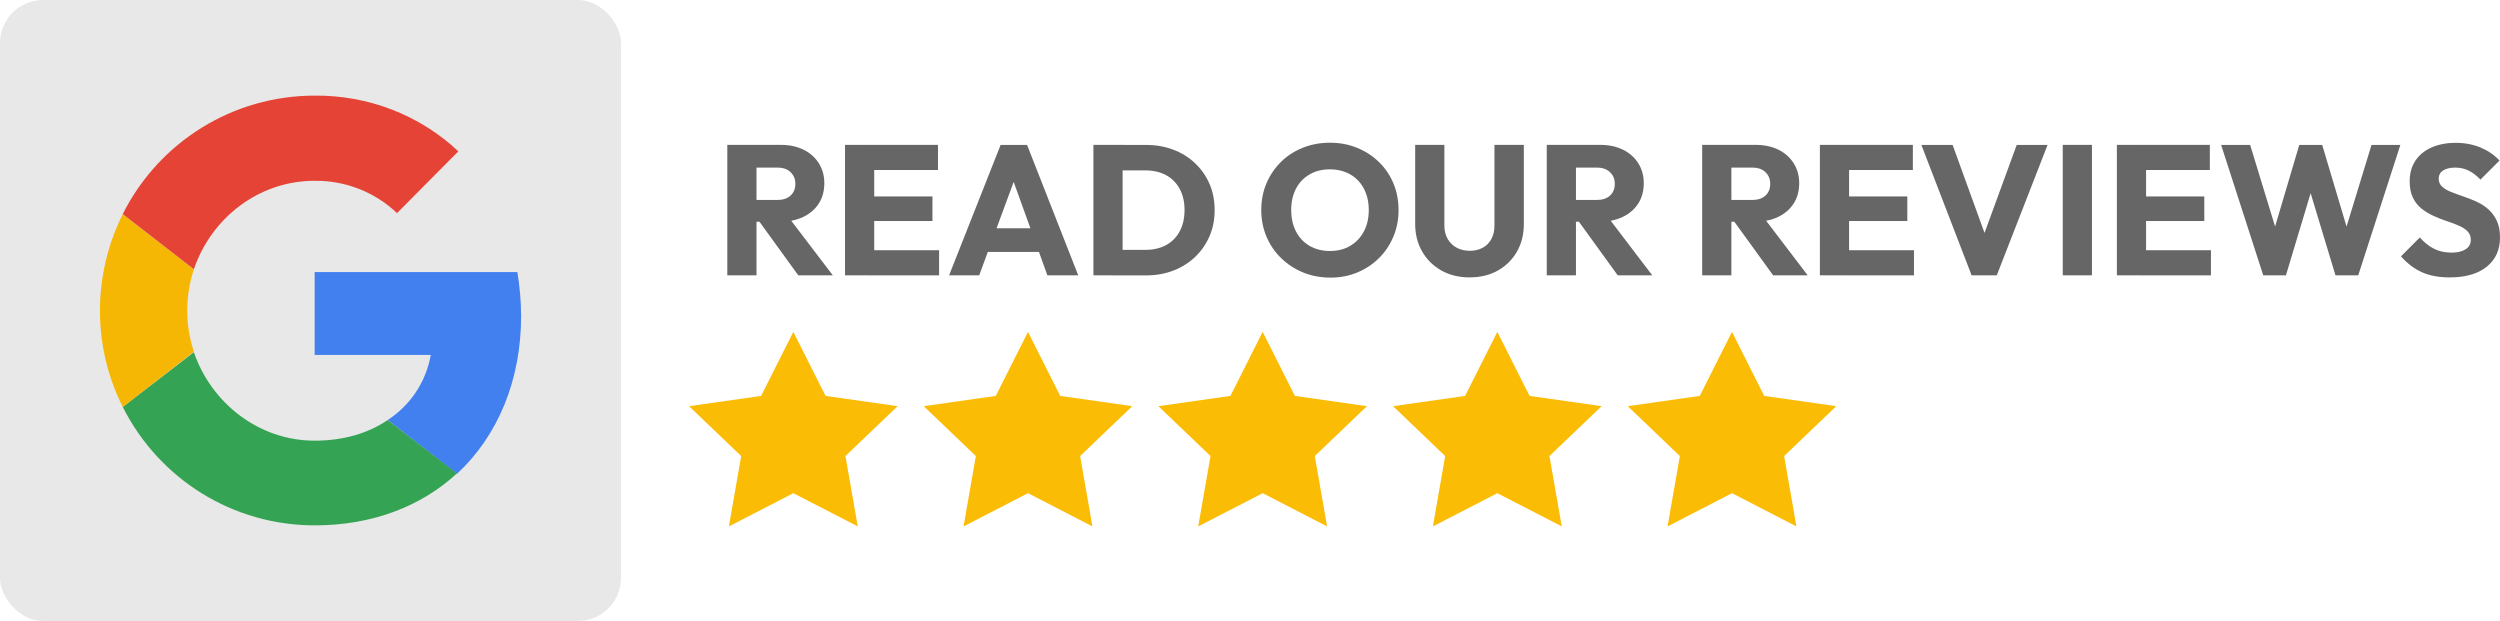 <svg xmlns="http://www.w3.org/2000/svg" id="Warstwa_2" viewBox="0 0 695.99 172.89"><defs><style>.cls-1{fill:#f6b704;}.cls-2{fill:#e54335;}.cls-3{fill:#fbbc05;}.cls-4{fill:#4280ef;}.cls-5{fill:#e8e8e8;}.cls-6{fill:#34a353;}.cls-7{fill:#666;}</style></defs><g id="Warstwa_1-2"><g><g><polygon class="cls-3" points="220.86 92.39 229.83 110.22 249.89 113.08 235.37 126.96 238.8 146.55 220.86 137.3 202.92 146.55 206.34 126.96 191.83 113.08 211.89 110.22 220.86 92.39"></polygon><polygon class="cls-3" points="286.19 92.39 295.16 110.22 315.22 113.08 300.7 126.96 304.13 146.55 286.19 137.3 268.25 146.55 271.67 126.96 257.16 113.08 277.22 110.22 286.19 92.39"></polygon><polygon class="cls-3" points="351.52 92.39 360.49 110.22 380.55 113.08 366.03 126.96 369.46 146.55 351.52 137.3 333.58 146.55 337 126.96 322.49 113.08 342.55 110.22 351.52 92.39"></polygon><polygon class="cls-3" points="416.85 92.39 425.82 110.22 445.88 113.08 431.36 126.96 434.79 146.55 416.85 137.3 398.91 146.55 402.33 126.96 387.82 113.08 407.88 110.22 416.85 92.39"></polygon><polygon class="cls-3" points="482.18 92.39 491.15 110.22 511.21 113.08 496.69 126.96 500.12 146.55 482.18 137.3 464.24 146.55 467.67 126.96 453.15 113.08 473.21 110.22 482.18 92.39"></polygon></g><g><path class="cls-7" d="M202.48,76.66V40.33h8.13v36.32h-8.13Zm6.23-14.92v-6.07h7.67c1.58,0,2.81-.4,3.7-1.21,.89-.81,1.34-1.89,1.34-3.27s-.44-2.38-1.31-3.24c-.88-.86-2.1-1.29-3.68-1.29h-7.72v-6.33h8.64c2.44,0,4.56,.46,6.38,1.36,1.82,.91,3.23,2.17,4.24,3.78,1.01,1.61,1.52,3.45,1.52,5.5,0,2.2-.51,4.09-1.54,5.69-1.03,1.6-2.47,2.84-4.32,3.73-1.85,.89-4.03,1.34-6.53,1.34h-8.39Zm13.53,14.92l-11.32-15.64,7.46-2.06,13.48,17.7h-9.62Z"></path><path class="cls-7" d="M235.25,76.66V40.33h8.13v36.32h-8.13Zm6.23-29.33v-7h19.65v7h-19.65Zm0,14.2v-6.84h18.11v6.84h-18.11Zm0,15.13v-7h19.96v7h-19.96Z"></path><path class="cls-7" d="M264.22,76.66l14.35-36.32h7.36l14.25,36.32h-8.59l-10.86-30.1h2.98l-11.11,30.1h-8.39Zm8.23-6.53v-6.59h19.76v6.59h-19.76Z"></path><path class="cls-7" d="M304.4,76.66V40.33h8.13v36.32h-8.13Zm5.56,0v-7.1h8.95c2.2,0,4.11-.45,5.74-1.34,1.63-.89,2.89-2.17,3.78-3.83s1.34-3.64,1.34-5.94-.46-4.23-1.36-5.89c-.91-1.66-2.18-2.93-3.81-3.81-1.63-.87-3.52-1.31-5.69-1.31h-9.21v-7.1h9.31c2.74,0,5.27,.44,7.59,1.31,2.32,.87,4.34,2.13,6.07,3.76,1.73,1.63,3.08,3.54,4.04,5.74,.96,2.19,1.44,4.65,1.44,7.36s-.48,5.07-1.44,7.28c-.96,2.21-2.3,4.13-4.01,5.76-1.72,1.63-3.73,2.89-6.05,3.78-2.32,.89-4.83,1.34-7.54,1.34h-9.16Z"></path><path class="cls-7" d="M370.36,77.28c-2.74,0-5.28-.48-7.61-1.44-2.33-.96-4.37-2.3-6.12-4.01-1.75-1.72-3.11-3.71-4.06-5.99-.96-2.28-1.44-4.74-1.44-7.38s.48-5.14,1.44-7.41c.96-2.26,2.3-4.24,4.01-5.94s3.74-3.02,6.07-3.96c2.33-.94,4.87-1.42,7.61-1.42s5.22,.47,7.54,1.42c2.32,.94,4.35,2.26,6.1,3.96,1.75,1.7,3.09,3.69,4.04,5.97,.94,2.28,1.41,4.76,1.41,7.43s-.48,5.1-1.44,7.38c-.96,2.28-2.3,4.27-4.01,5.97-1.72,1.7-3.72,3.03-6.02,3.99-2.3,.96-4.8,1.44-7.51,1.44Zm-.1-7.41c2.16,0,4.05-.48,5.66-1.44,1.61-.96,2.87-2.3,3.78-4.01,.91-1.71,1.36-3.7,1.36-5.97,0-1.68-.26-3.22-.77-4.6s-1.25-2.59-2.21-3.6c-.96-1.01-2.11-1.78-3.45-2.31-1.34-.53-2.8-.8-4.37-.8-2.16,0-4.06,.47-5.68,1.42-1.63,.94-2.89,2.26-3.78,3.96-.89,1.7-1.34,3.68-1.34,5.94,0,1.72,.26,3.28,.77,4.68,.51,1.41,1.25,2.62,2.21,3.63,.96,1.01,2.1,1.78,3.42,2.31,1.32,.53,2.79,.8,4.4,.8Z"></path><path class="cls-7" d="M409.21,77.23c-3.02,0-5.67-.64-7.95-1.93-2.28-1.29-4.06-3.05-5.35-5.3s-1.93-4.79-1.93-7.64v-22.02h8.13v22.43c0,1.48,.32,2.75,.95,3.81,.63,1.06,1.48,1.87,2.55,2.42,1.06,.55,2.26,.82,3.6,.82s2.48-.28,3.52-.82c1.05-.55,1.86-1.35,2.44-2.42,.58-1.06,.88-2.31,.88-3.76v-22.48h8.18v22.07c0,2.85-.64,5.39-1.9,7.61-1.27,2.23-3.04,3.99-5.3,5.27-2.26,1.29-4.87,1.93-7.82,1.93Z"></path><path class="cls-7" d="M430.61,76.66V40.33h8.13v36.32h-8.13Zm6.23-14.92v-6.07h7.67c1.58,0,2.81-.4,3.7-1.21,.89-.81,1.34-1.89,1.34-3.27s-.44-2.38-1.31-3.24c-.88-.86-2.1-1.29-3.68-1.29h-7.72v-6.33h8.64c2.44,0,4.56,.46,6.38,1.36,1.82,.91,3.23,2.17,4.24,3.78,1.01,1.61,1.52,3.45,1.52,5.5,0,2.2-.51,4.09-1.54,5.69-1.03,1.6-2.47,2.84-4.32,3.73-1.85,.89-4.03,1.34-6.53,1.34h-8.39Zm13.53,14.92l-11.32-15.64,7.46-2.06,13.48,17.7h-9.62Z"></path><path class="cls-7" d="M473.88,76.66V40.33h8.13v36.32h-8.13Zm6.23-14.92v-6.07h7.67c1.58,0,2.81-.4,3.7-1.21,.89-.81,1.34-1.89,1.34-3.27s-.44-2.38-1.31-3.24c-.88-.86-2.1-1.29-3.68-1.29h-7.72v-6.33h8.64c2.44,0,4.56,.46,6.38,1.36,1.82,.91,3.23,2.17,4.24,3.78,1.01,1.61,1.52,3.45,1.52,5.5,0,2.2-.51,4.09-1.54,5.69-1.03,1.6-2.47,2.84-4.32,3.73-1.85,.89-4.03,1.34-6.53,1.34h-8.39Zm13.53,14.92l-11.32-15.64,7.46-2.06,13.48,17.7h-9.62Z"></path><path class="cls-7" d="M506.65,76.66V40.33h8.13v36.32h-8.13Zm6.23-29.33v-7h19.65v7h-19.65Zm0,14.2v-6.84h18.11v6.84h-18.11Zm0,15.13v-7h19.96v7h-19.96Z"></path><path class="cls-7" d="M548.89,76.66l-13.99-36.32h8.7l10.65,29.38h-3.55l10.75-29.38h8.59l-14.15,36.32h-7Z"></path><path class="cls-7" d="M574.26,76.66V40.33h8.13v36.32h-8.13Z"></path><path class="cls-7" d="M589.33,76.66V40.33h8.13v36.32h-8.13Zm6.23-29.33v-7h19.65v7h-19.65Zm0,14.2v-6.84h18.11v6.84h-18.11Zm0,15.13v-7h19.96v7h-19.96Z"></path><path class="cls-7" d="M630.08,76.66l-11.73-36.32h8.08l8.54,27.94h-3.14l8.28-27.94h6.38l8.33,27.94h-3.14l8.54-27.94h8.03l-11.73,36.32h-6.33l-8.44-27.89h3.03l-8.39,27.89h-6.33Z"></path><path class="cls-7" d="M682,77.23c-3.02,0-5.6-.48-7.74-1.44s-4.09-2.44-5.84-4.43l5.25-5.25c1.17,1.34,2.46,2.38,3.88,3.11,1.42,.74,3.08,1.11,4.96,1.11,1.68,0,2.99-.32,3.94-.95,.94-.63,1.41-1.5,1.41-2.6,0-.96-.3-1.75-.9-2.37-.6-.62-1.42-1.15-2.44-1.59-1.03-.45-2.14-.87-3.34-1.26-1.2-.39-2.41-.87-3.63-1.42-1.22-.55-2.33-1.22-3.34-2.01s-1.83-1.8-2.44-3.04-.93-2.76-.93-4.58c0-2.27,.54-4.2,1.62-5.81s2.6-2.84,4.55-3.68c1.96-.84,4.17-1.26,6.64-1.26s4.91,.45,7,1.34c2.09,.89,3.82,2.09,5.2,3.6l-5.3,5.3c-1.1-1.13-2.2-1.97-3.32-2.52-1.12-.55-2.36-.82-3.73-.82s-2.52,.27-3.34,.8c-.82,.53-1.24,1.3-1.24,2.29,0,.89,.31,1.62,.93,2.19s1.43,1.05,2.44,1.47c1.01,.41,2.13,.82,3.34,1.23,1.22,.41,2.44,.88,3.65,1.42s2.32,1.23,3.32,2.08,1.81,1.92,2.44,3.19c.63,1.27,.95,2.86,.95,4.78,0,3.46-1.24,6.18-3.71,8.16-2.47,1.97-5.9,2.96-10.29,2.96Z"></path></g><rect class="cls-5" width="172.89" height="172.89" rx="12" ry="12"></rect><g><path class="cls-4" d="M145.07,87.87c0-4.04-.4-8.21-1.04-12.12h-56.43v23.07h32.32c-1.31,7.43-5.6,13.95-11.99,18.11l19.29,14.99c11.34-10.56,17.86-25.94,17.86-44.05h0Z"></path><path class="cls-6" d="M87.59,146.26c16.15,0,29.72-5.34,39.62-14.46l-19.29-14.86c-5.34,3.65-12.25,5.74-20.33,5.74-15.64,0-28.8-10.56-33.62-24.63l-19.8,15.24c10.17,20.2,30.75,32.97,53.43,32.97h-.01Z"></path><path class="cls-1" d="M53.98,97.92c-2.47-7.43-2.47-15.51,0-22.94l-19.8-15.37c-8.47,16.95-8.47,36.88,0,53.69l19.8-15.37h0Z"></path><path class="cls-2" d="M87.59,50.34c8.47-.13,16.81,3.13,22.94,8.99l17.07-17.2c-10.81-10.17-25.16-15.64-40-15.51-22.67,0-43.27,12.77-53.43,32.97l19.8,15.37c4.82-14.2,17.98-24.63,33.62-24.63h.01Z"></path></g></g></g></svg>